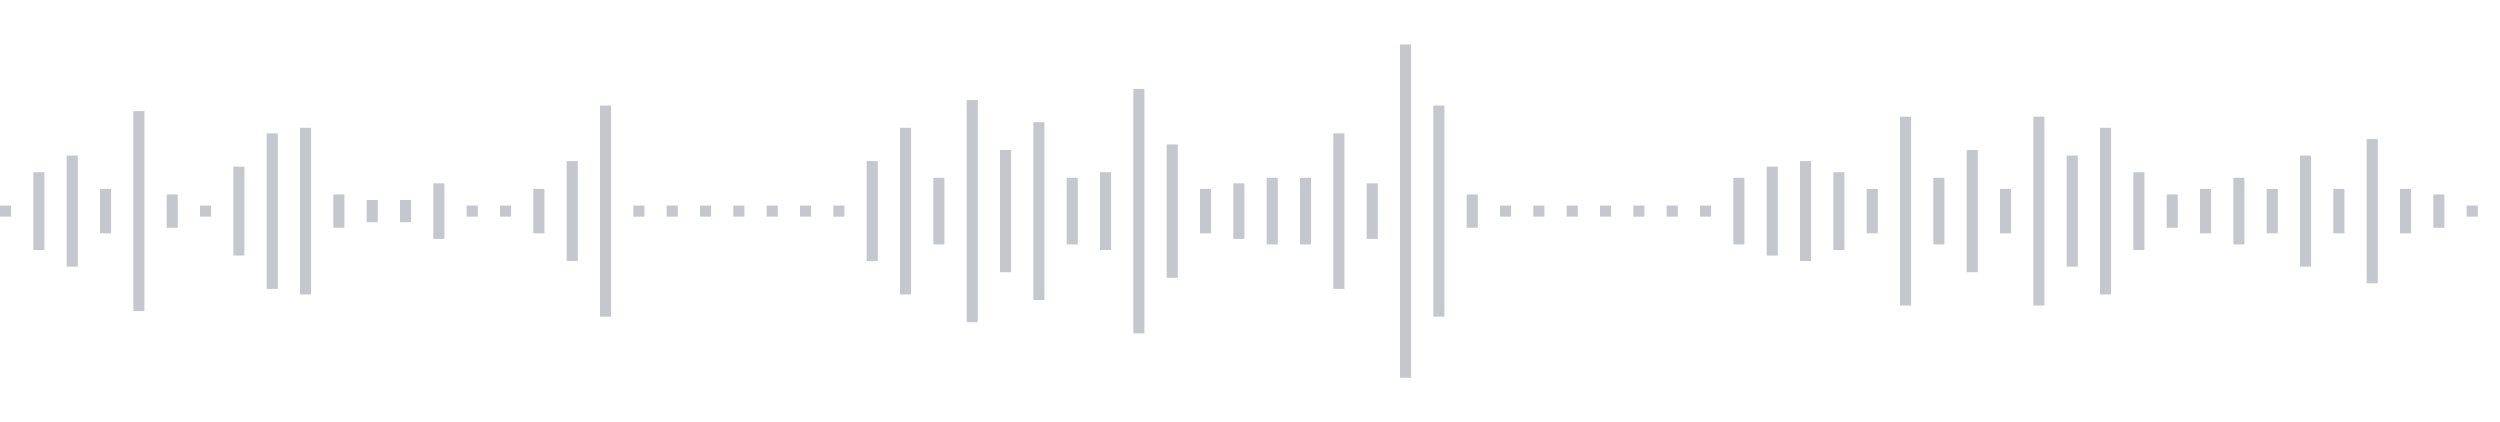 <svg xmlns="http://www.w3.org/2000/svg" xmlns:xlink="http://www.w3/org/1999/xlink" viewBox="0 0 225 38" preserveAspectRatio="none" width="100%" height="100%" fill="#C4C8CE"><g id="waveform-d5991812-8b32-4dd6-9cbf-6af74c31de8d"><rect x="0" y="18.5" width="1" height="1"/><rect x="3" y="15.5" width="1" height="7"/><rect x="6" y="14.0" width="1" height="10"/><rect x="9" y="17.0" width="1" height="4"/><rect x="12" y="10.0" width="1" height="18"/><rect x="15" y="17.5" width="1" height="3"/><rect x="18" y="18.5" width="1" height="1"/><rect x="21" y="15.0" width="1" height="8"/><rect x="24" y="12.0" width="1" height="14"/><rect x="27" y="11.5" width="1" height="15"/><rect x="30" y="17.5" width="1" height="3"/><rect x="33" y="18.0" width="1" height="2"/><rect x="36" y="18.0" width="1" height="2"/><rect x="39" y="16.5" width="1" height="5"/><rect x="42" y="18.5" width="1" height="1"/><rect x="45" y="18.5" width="1" height="1"/><rect x="48" y="17.0" width="1" height="4"/><rect x="51" y="14.5" width="1" height="9"/><rect x="54" y="9.5" width="1" height="19"/><rect x="57" y="18.5" width="1" height="1"/><rect x="60" y="18.5" width="1" height="1"/><rect x="63" y="18.5" width="1" height="1"/><rect x="66" y="18.5" width="1" height="1"/><rect x="69" y="18.5" width="1" height="1"/><rect x="72" y="18.5" width="1" height="1"/><rect x="75" y="18.5" width="1" height="1"/><rect x="78" y="14.5" width="1" height="9"/><rect x="81" y="11.5" width="1" height="15"/><rect x="84" y="16.0" width="1" height="6"/><rect x="87" y="9.0" width="1" height="20"/><rect x="90" y="13.5" width="1" height="11"/><rect x="93" y="11.0" width="1" height="16"/><rect x="96" y="16.0" width="1" height="6"/><rect x="99" y="15.5" width="1" height="7"/><rect x="102" y="8.0" width="1" height="22"/><rect x="105" y="13.0" width="1" height="12"/><rect x="108" y="17.0" width="1" height="4"/><rect x="111" y="16.5" width="1" height="5"/><rect x="114" y="16.0" width="1" height="6"/><rect x="117" y="16.0" width="1" height="6"/><rect x="120" y="12.0" width="1" height="14"/><rect x="123" y="16.5" width="1" height="5"/><rect x="126" y="4.0" width="1" height="30"/><rect x="129" y="9.5" width="1" height="19"/><rect x="132" y="17.5" width="1" height="3"/><rect x="135" y="18.5" width="1" height="1"/><rect x="138" y="18.5" width="1" height="1"/><rect x="141" y="18.5" width="1" height="1"/><rect x="144" y="18.5" width="1" height="1"/><rect x="147" y="18.5" width="1" height="1"/><rect x="150" y="18.5" width="1" height="1"/><rect x="153" y="18.5" width="1" height="1"/><rect x="156" y="16.0" width="1" height="6"/><rect x="159" y="15.0" width="1" height="8"/><rect x="162" y="14.5" width="1" height="9"/><rect x="165" y="15.5" width="1" height="7"/><rect x="168" y="17.0" width="1" height="4"/><rect x="171" y="10.5" width="1" height="17"/><rect x="174" y="16.0" width="1" height="6"/><rect x="177" y="13.5" width="1" height="11"/><rect x="180" y="17.0" width="1" height="4"/><rect x="183" y="10.5" width="1" height="17"/><rect x="186" y="14.0" width="1" height="10"/><rect x="189" y="11.5" width="1" height="15"/><rect x="192" y="15.5" width="1" height="7"/><rect x="195" y="17.5" width="1" height="3"/><rect x="198" y="17.0" width="1" height="4"/><rect x="201" y="16.0" width="1" height="6"/><rect x="204" y="17.0" width="1" height="4"/><rect x="207" y="14.0" width="1" height="10"/><rect x="210" y="17.0" width="1" height="4"/><rect x="213" y="12.5" width="1" height="13"/><rect x="216" y="17.0" width="1" height="4"/><rect x="219" y="17.5" width="1" height="3"/><rect x="222" y="18.5" width="1" height="1"/></g></svg>
